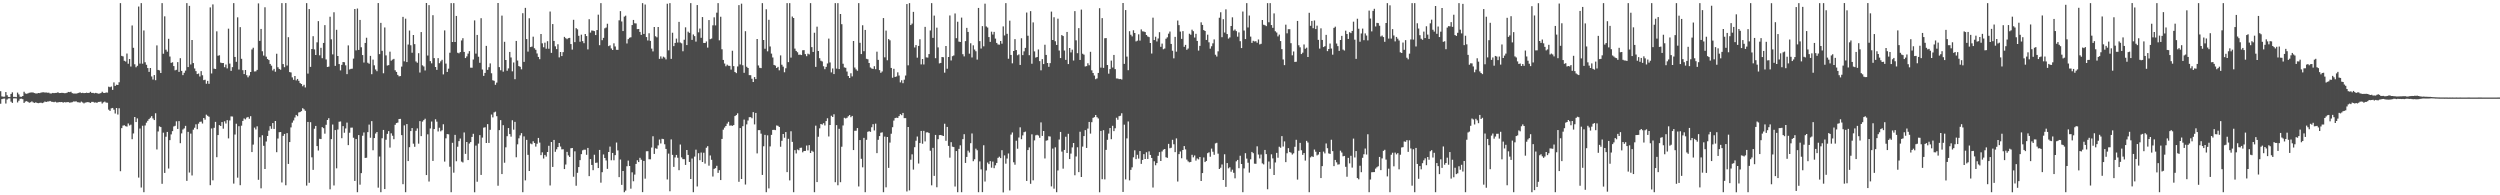 <?xml version="1.0" encoding="UTF-8"?>
<svg xmlns="http://www.w3.org/2000/svg" width="1920" height="150">
  <path d="M0 70.042h1v9.620H0zM1 74.033h1v2.106H1zM2 74.280h1v1.482H2zM3 74.255h1v1.438H3zM4 70.684h1v8.826H4zM5 73.163h1v3.272H5zM6 74.420h1v1.211H6zM7 74.528h1v1.000H7zM8 72.143h1v5.937H8zM9 70.905h1v8.171H9zM10 74.400h1v1.180H10zM11 74.405h1v1.114H11zM12 74.621h1v1.000H12zM13 71.111h1v7.603H13zM14 72.476h1v4.878H14zM15 74.316h1v1.577H15zM16 74.347h1v1.448H16zM17 73.717h1v2.460H17zM18 70.441h1v8.594H18zM19 71.759h1v6.206H19zM20 72.040h1v5.613H20zM21 71.655h1v6.584H21zM22 71.243h1v7.679H22zM23 71.063h1v7.460H23zM24 70.974h1v6.923H24zM25 71.067h1v7.600H25zM26 71.450h1v7.604H26zM27 71.792h1v6.787H27zM28 71.766h1v7.278H28zM29 71.410h1v7.837H29zM30 71.544h1v7.457H30zM31 71.107h1v7.755H31zM32 70.903h1v8.290H32zM33 70.880h1v7.886H33zM34 71.047h1v6.948H34zM35 71.029h1v7.315H35zM36 71.201h1v6.777H36zM37 71.175h1v6.760H37zM38 71.783h1v5.755H38zM39 71.793h1v6.333H39zM40 71.361h1v6.852H40zM41 71.516h1v6.970H41zM42 71.365h1v6.750H42zM43 71.301h1v7.400H43zM44 70.883h1v7.750H44zM45 71.486h1v6.910H45zM46 71.412h1v7.016H46zM47 71.289h1v7.067H47zM48 71.365h1v7.500H48zM49 71.574h1v6.847H49zM50 71.546h1v7.074H50zM51 71.227h1v7.231H51zM52 70.619h1v7.839H52zM53 70.760h1v8.097H53zM54 70.440h1v8.267H54zM55 71.501h1v6.971H55zM56 71.818h1v6.085H56zM57 71.813h1v6.181H57zM58 71.869h1v5.938H58zM59 71.614h1v6.881H59zM60 71.298h1v7.297H60zM61 70.920h1v7.945H61zM62 71.497h1v6.543H62zM63 71.281h1v7.406H63zM64 71.505h1v7.897H64zM65 71.426h1v7.389H65zM66 71.164h1v7.411H66zM67 71.406h1v7.005H67zM68 71.291h1v7.349H68zM69 70.506h1v8.559H69zM70 71.364h1v6.862H70zM71 71.323h1v6.907H71zM72 71.690h1v7.108H72zM73 71.313h1v7.342H73zM74 71.569h1v7.449H74zM75 71.927h1v6.343H75zM76 71.836h1v6.392H76zM77 71.496h1v6.515H77zM78 70.441h1v9.075H78zM79 71.329h1v7.259H79zM80 71.402h1v6.625H80zM81 71.019h1v7.770H81zM82 71.095h1v7.826H82zM83 66.572h1v17.629H83zM84 66.952h1v18.238H84zM85 66.434h1v16.764H85zM86 69.015h1v13.903H86zM87 63.271h1v20.966H87zM88 66.001h1v21.192H88zM89 65.064h1v17.905H89zM90 65.270h1v22.686H90zM91 63.205h1v19.955H91zM92 2.387h1v129.119H92zM93 42.916h1v55.469H93zM94 43.308h1v53.143H94zM95 46.710h1v49.477H95zM96 47.238h1v49.676H96zM97 41.128h1v56.081H97zM98 48.924h1v45.872H98zM99 45.321h1v51.052H99zM100 51.082h1v44.654H100zM101 19.562h1v87.352H101zM102 36.727h1v65.772H102zM103 49.368h1v40.503H103zM104 51.654h1v42.099H104zM105 50.558h1v40.386H105zM106 5.005h1v131.403H106zM107 48.832h1v49.876H107zM108 2.387h1v141.643H108zM109 48.908h1v47.648H109zM110 23.396h1v124.204H110zM111 47.813h1v48.555H111zM112 49.750h1v44.476H112zM113 52.286h1v40.476H113zM114 55.213h1v36.237H114zM115 52.211h1v38.226H115zM116 58.716h1v30.466H116zM117 61.096h1v29.864H117zM118 57.673h1v34.546H118zM119 61.582h1v25.427H119zM120 34.874h1v79.914H120zM121 53.724h1v47.235H121zM122 54.070h1v42.962H122zM123 56.066h1v41.544H123zM124 2.400h1v138.743H124zM125 41.274h1v60.599H125zM126 12.567h1v120.237H126zM127 38.159h1v66.861H127zM128 39.684h1v61.659H128zM129 29.791h1v99.653H129zM130 43.442h1v64.164H130zM131 48.283h1v54.936H131zM132 47.812h1v52.903H132zM133 50.763h1v46.342H133zM134 54.027h1v42.581H134zM135 53.608h1v39.566H135zM136 47.742h1v51.302H136zM137 55.188h1v37.855H137zM138 44.707h1v65.295H138zM139 54.412h1v48.014H139zM140 57.718h1v41.760H140zM141 55.903h1v42.688H141zM142 54.206h1v42.446H142zM143 2.401h1v136.486H143zM144 51.508h1v49.783H144zM145 4.502h1v128.019H145zM146 49.493h1v53.092H146zM147 30.734h1v104.048H147zM148 48.454h1v51.110H148zM149 52.562h1v45.557H149zM150 54.619h1v40.892H150zM151 56.865h1v42.348H151zM152 56.469h1v38.525H152zM153 58.710h1v34.860H153zM154 54.631h1v38.771H154zM155 57.796h1v37.096H155zM156 61.543h1v29.097H156zM157 61.217h1v30.663H157zM158 64.308h1v23.764H158zM159 62.081h1v26.839H159zM160 64.341h1v25.289H160zM161 5.694h1v136.556H161zM162 56.438h1v42.231H162zM163 3.399h1v135.092H163zM164 52.713h1v45.415H164zM165 52.999h1v40.582H165zM166 24.042h1v96.706H166zM167 42.798h1v60.917H167zM168 42.441h1v53.661H168zM169 48.098h1v48.688H169zM170 48.455h1v45.316H170zM171 48.394h1v50.436H171zM172 51.596h1v41.577H172zM173 49.563h1v45.290H173zM174 52.528h1v39.748H174zM175 22.022h1v84.277H175zM176 48.840h1v43.691H176zM177 54.436h1v34.965H177zM178 51.570h1v37.939H178zM179 2.391h1v138.627H179zM180 43.710h1v59.613H180zM181 47.470h1v47.556H181zM182 13.334h1v123.110H182zM183 53.399h1v43.498H183zM184 20.850h1v121.380H184zM185 45.168h1v51.333H185zM186 53.936h1v38.965H186zM187 56.887h1v34.083H187zM188 53.766h1v37.915H188zM189 57.765h1v32.575H189zM190 59.375h1v30.420H190zM191 58.010h1v33.187H191zM192 55.294h1v33.935H192zM193 37.989h1v78.785H193zM194 36.654h1v74.391H194zM195 54.875h1v43.124H195zM196 54.801h1v44.630H196zM197 53.683h1v43.323H197zM198 2.590h1v135.505H198zM199 31.387h1v74.032H199zM200 22.206h1v122.416H200zM201 39.390h1v64.476H201zM202 42.710h1v69.266H202zM203 5.558h1v124.238H203zM204 43.541h1v65.169H204zM205 45.292h1v59.159H205zM206 46.116h1v54.258H206zM207 49.091h1v47.814H207zM208 50.449h1v48.491H208zM209 54.137h1v40.372H209zM210 52.865h1v46.148H210zM211 55.084h1v37.845H211zM212 41.267h1v75.638H212zM213 51.643h1v54.769H213zM214 52.960h1v48.556H214zM215 53.562h1v47.818H215zM216 2.387h1v137.759H216zM217 49.198h1v55.137H217zM218 51.599h1v51.271H218zM219 2.376h1v139.909H219zM220 50.329h1v51.913H220zM221 28.566h1v97.345H221zM222 55.342h1v53.787H222zM223 55.631h1v42.232H223zM224 59.467h1v34.720H224zM225 61.280h1v31.220H225zM226 58.350h1v31.901H226zM227 61.721h1v26.572H227zM228 60.604h1v28.642H228zM229 62.075h1v24.287H229zM230 63.777h1v22.269H230zM231 64.529h1v20.831H231zM232 66.272h1v16.807H232zM233 65.120h1v18.827H233zM234 67.177h1v17.925H234zM235 2.400h1v140.118H235zM236 56.542h1v37.085H236zM237 6.978h1v133.399H237zM238 51.351h1v42.501H238zM239 37.611h1v83.207H239zM240 27.784h1v102.695H240zM241 37.946h1v60.925H241zM242 42.242h1v54.487H242zM243 32.522h1v79.679H243zM244 16.238h1v99.384H244zM245 42.520h1v64.055H245zM246 36.735h1v70.059H246zM247 44.694h1v52.940H247zM248 32.955h1v65.527H248zM249 19.310h1v83.324H249zM250 45.661h1v50.178H250zM251 51.471h1v40.688H251zM252 51.144h1v39.613H252zM253 12.852h1v132.554H253zM254 30.214h1v76.665H254zM255 41.759h1v53.857H255zM256 9.399h1v133.058H256zM257 50.574h1v49.342H257zM258 22.877h1v106.398H258zM259 43.016h1v56.490H259zM260 49.186h1v44.293H260zM261 54.041h1v39.253H261zM262 49.793h1v56.337H262zM263 47.623h1v49.256H263zM264 47.824h1v54.124H264zM265 50.169h1v48.479H265zM266 56.909h1v37.261H266zM267 34.873h1v76.577H267zM268 53.347h1v48.587H268zM269 52.896h1v45.163H269zM270 52.733h1v45.251H270zM271 44.989h1v60.796H271zM272 6.909h1v132.060H272zM273 38.683h1v68.115H273zM274 6.562h1v141.056H274zM275 38.326h1v65.407H275zM276 15.310h1v126.502H276zM277 36.312h1v96.644H277zM278 42.269h1v61.964H278zM279 48.043h1v53.710H279zM280 32.959h1v88.320H280zM281 28.980h1v92.142H281zM282 48.170h1v53.302H282zM283 48.932h1v46.737H283zM284 42.914h1v62.872H284zM285 56.974h1v36.035H285zM286 45.790h1v69.633H286zM287 50.178h1v55.865H287zM288 53.361h1v49.195H288zM289 54.663h1v46.714H289zM290 2.358h1v141.781H290zM291 41.567h1v78.632H291zM292 17.559h1v130.064H292zM293 39.025h1v67.181H293zM294 56.258h1v43.544H294zM295 21.084h1v124.094H295zM296 42.522h1v64.776H296zM297 50.323h1v52.497H297zM298 50.029h1v50.681H298zM299 39.661h1v73.679H299zM300 46.612h1v55.780H300zM301 45.753h1v58.511H301zM302 45.205h1v61.726H302zM303 53.950h1v41.915H303zM304 55.264h1v39.232H304zM305 57.520h1v36.620H305zM306 58.606h1v32.763H306zM307 58.407h1v32.869H307zM308 51.155h1v52.619H308zM309 12.942h1v128.509H309zM310 47.103h1v49.182H310zM311 14.314h1v133.296H311zM312 47.666h1v47.605H312zM313 34.188h1v89.491H313zM314 23.457h1v89.600H314zM315 34.782h1v65.859H315zM316 40.525h1v57.809H316zM317 26.883h1v83.443H317zM318 33.907h1v78.845H318zM319 47.193h1v53.269H319zM320 48.173h1v50.440H320zM321 40.840h1v69.479H321zM322 55.691h1v37.362H322zM323 24.609h1v79.935H323zM324 50.191h1v43.218H324zM325 51.045h1v41.206H325zM326 54.114h1v37.072H326zM327 2.290h1v132.169H327zM328 42.652h1v60.507H328zM329 3.955h1v135.475H329zM330 46.939h1v51.746H330zM331 48.634h1v44.719H331zM332 11.655h1v111.921H332zM333 44.666h1v54.442H333zM334 51.474h1v40.108H334zM335 53.642h1v39.805H335zM336 44.651h1v56.326H336zM337 48.554h1v49.567H337zM338 47.079h1v53.775H338zM339 45.945h1v54.100H339zM340 57.150h1v38.310H340zM341 23.357h1v100.772H341zM342 48.867h1v57.389H342zM343 55.256h1v47.690H343zM344 52.715h1v50.435H344zM345 40.489h1v87.569H345zM346 2.418h1v145.176H346zM347 32.233h1v77.457H347zM348 2.386h1v130.220H348zM349 32.267h1v71.317H349zM350 12.260h1v111.591H350zM351 40.502h1v72.214H351zM352 40.935h1v67.431H352zM353 39.999h1v66.387H353zM354 31.082h1v93.028H354zM355 29.344h1v95.424H355zM356 39.900h1v61.816H356zM357 44.615h1v73.534H357zM358 43.308h1v65.770H358zM359 41.145h1v81.807H359zM360 39.270h1v70.945H360zM361 51.961h1v57.142H361zM362 52.016h1v53.162H362zM363 45.712h1v57.066H363zM364 15.681h1v131.960H364zM365 41.182h1v70.637H365zM366 26.810h1v112.761H366zM367 43.573h1v66.730H367zM368 48.231h1v55.540H368zM369 13.967h1v120.385H369zM370 53.428h1v52.233H370zM371 58.285h1v39.779H371zM372 56.007h1v41.745H372zM373 35.250h1v74.588H373zM374 53.679h1v41.677H374zM375 51.586h1v58.194H375zM376 48.696h1v50.970H376zM377 56.269h1v31.692H377zM378 61.667h1v28.474H378zM379 62.079h1v24.249H379zM380 65.142h1v20.643H380zM381 63.451h1v25.808H381zM382 2.312h1v140.331H382zM383 51.550h1v48.394H383zM384 53.952h1v38.296H384zM385 11.980h1v121.716H385zM386 55.020h1v41.116H386zM387 32.114h1v92.879H387zM388 46.101h1v67.042H388zM389 54.342h1v50.253H389zM390 52.507h1v45.850H390zM391 39.877h1v63.074H391zM392 44.154h1v60.814H392zM393 54.799h1v37.551H393zM394 47.969h1v51.624H394zM395 60.816h1v32.788H395zM396 31.435h1v89.353H396zM397 46.467h1v64.392H397zM398 50.714h1v55.512H398zM399 51.313h1v52.685H399zM400 53.231h1v49.000H400zM401 10.162h1v137.446H401zM402 47.532h1v57.230H402zM403 6.057h1v132.506H403zM404 29.998h1v77.406H404zM405 39.611h1v79.325H405zM406 14.007h1v117.338H406zM407 36.141h1v74.098H407zM408 35.774h1v75.007H408zM409 28.177h1v80.315H409zM410 37.073h1v72.760H410zM411 38.259h1v74.347H411zM412 41.068h1v69.310H412zM413 43.704h1v62.205H413zM414 45.482h1v64.043H414zM415 26.125h1v93.020H415zM416 33.288h1v83.684H416zM417 36.291h1v85.461H417zM418 32.755h1v86.241H418zM419 37.434h1v82.848H419zM420 31.659h1v85.065H420zM421 37.441h1v74.511H421zM422 8.843h1v133.578H422zM423 40.601h1v68.462H423zM424 18.480h1v109.717H424zM425 31.460h1v76.025H425zM426 35.572h1v80.993H426zM427 37.722h1v76.985H427zM428 34.005h1v78.925H428zM429 44.077h1v65.746H429zM430 39.914h1v72.637H430zM431 43.047h1v71.683H431zM432 40.061h1v74.575H432zM433 28.312h1v101.547H433zM434 29.348h1v96.990H434zM435 30.118h1v86.493H435zM436 29.304h1v90.056H436zM437 29.085h1v91.423H437zM438 33.850h1v80.033H438zM439 38.072h1v75.599H439zM440 15.226h1v120.492H440zM441 32.334h1v83.895H441zM442 21.588h1v121.037H442zM443 22.506h1v110.221H443zM444 27.518h1v100.806H444zM445 32.054h1v90.925H445zM446 26.633h1v91.722H446zM447 31.570h1v83.907H447zM448 33.163h1v81.759H448zM449 26.089h1v88.882H449zM450 27.693h1v91.184H450zM451 37.951h1v75.652H451zM452 14.722h1v120.556H452zM453 25.028h1v97.160H453zM454 23.410h1v103.236H454zM455 23.545h1v107.149H455zM456 23.905h1v94.911H456zM457 26.920h1v98.155H457zM458 23.107h1v101.782H458zM459 11.290h1v117.800H459zM460 34.734h1v80.412H460zM461 2.386h1v137.889H461zM462 30.873h1v101.385H462zM463 29.058h1v89.582H463zM464 21.766h1v99.575H464zM465 21.152h1v102.080H465zM466 18.250h1v111.447H466zM467 35.423h1v81.298H467zM468 34.825h1v77.778H468zM469 37.208h1v85.857H469zM470 38.380h1v79.088H470zM471 33.300h1v89.764H471zM472 35.705h1v83.456H472zM473 38.237h1v71.213H473zM474 38.309h1v77.190H474zM475 15.615h1v120.423H475zM476 8.573h1v113.940H476zM477 16.496h1v125.489H477zM478 23.848h1v107.497H478zM479 12.775h1v134.860H479zM480 12.030h1v134.354H480zM481 33.371h1v94.304H481zM482 30.046h1v93.297H482zM483 28.969h1v98.522H483zM484 28.631h1v116.268H484zM485 19.261h1v113.091H485zM486 15.307h1v123.921H486zM487 17.872h1v116.212H487zM488 18.030h1v107.866H488zM489 22.379h1v100.705H489zM490 22.262h1v102.211H490zM491 24.517h1v96.651H491zM492 26.760h1v95.927H492zM493 2.386h1v145.169H493zM494 26.066h1v97.547H494zM495 3.476h1v133.765H495zM496 28.469h1v87.714H496zM497 31.097h1v85.042H497zM498 25.531h1v96.767H498zM499 31.369h1v91.018H499zM500 37.323h1v76.007H500zM501 39.469h1v65.204H501zM502 20.723h1v97.501H502zM503 27.840h1v86.003H503zM504 28.654h1v85.640H504zM505 20.750h1v90.936H505zM506 45.235h1v61.932H506zM507 43.308h1v66.852H507zM508 45.003h1v61.620H508zM509 43.511h1v63.362H509zM510 44.211h1v66.604H510zM511 45.600h1v68.767H511zM512 2.878h1v134.950H512zM513 38.650h1v79.326H513zM514 2.386h1v144.495H514zM515 45.187h1v61.880H515zM516 25.124h1v93.797H516zM517 35.450h1v92.713H517zM518 32.956h1v87.953H518zM519 29.630h1v89.363H519zM520 32.686h1v88.451H520zM521 16.791h1v113.898H521zM522 32.643h1v78.367H522zM523 33.259h1v87.601H523zM524 39.361h1v82.871H524zM525 30.524h1v91.729H525zM526 20.989h1v105.655H526zM527 34.607h1v80.571H527zM528 24.301h1v94.676H528zM529 25.264h1v99.116H529zM530 2.406h1v135.045H530zM531 30.618h1v91.147H531zM532 26.445h1v121.162H532zM533 27.731h1v92.560H533zM534 31.925h1v83.038H534zM535 3.916h1v139.302H535zM536 24.831h1v92.816H536zM537 21.916h1v101.136H537zM538 29.015h1v88.135H538zM539 13.113h1v111.321H539zM540 32.957h1v84.346H540zM541 33.037h1v92.608H541zM542 31.835h1v81.614H542zM543 36.576h1v75.708H543zM544 15.414h1v111.830H544zM545 30.084h1v89.291H545zM546 29.577h1v93.169H546zM547 19.448h1v116.104H547zM548 13.295h1v116.408H548zM549 19.522h1v109.613H549zM550 9.731h1v117.599H550zM551 2.391h1v130.395H551zM552 30.965h1v99.750H552zM553 12.843h1v125.458H553zM554 37.832h1v68.886H554zM555 46.012h1v53.559H555zM556 48.785h1v49.193H556zM557 50.890h1v45.890H557zM558 49.673h1v45.254H558zM559 50.471h1v43.087H559zM560 50.603h1v45.934H560zM561 53.450h1v42.836H561zM562 38.971h1v57.711H562zM563 50.815h1v45.249H563zM564 55.283h1v33.863H564zM565 56.141h1v32.211H565zM566 51.061h1v36.000H566zM567 3.944h1v135.679H567zM568 49.532h1v48.845H568zM569 2.834h1v134.614H569zM570 50.118h1v46.778H570zM571 55.909h1v35.920H571zM572 23.953h1v117.783H572zM573 51.266h1v44.290H573zM574 52.225h1v40.351H574zM575 57.685h1v32.317H575zM576 57.737h1v32.215H576zM577 60.466h1v30.356H577zM578 62.956h1v23.157H578zM579 59.207h1v36.340H579zM580 60.742h1v26.010H580zM581 29.935h1v87.877H581zM582 50.270h1v49.653H582zM583 52.050h1v47.905H583zM584 52.320h1v50.316H584zM585 2.396h1v131.974H585zM586 30.712h1v81.616H586zM587 37.425h1v66.140H587zM588 7.108h1v140.510H588zM589 39.415h1v64.503H589zM590 15.222h1v129.462H590zM591 35.665h1v76.776H591zM592 41.161h1v62.403H592zM593 44.143h1v55.626H593zM594 49.846h1v49.841H594zM595 50.404h1v49.540H595zM596 52.213h1v44.130H596zM597 51.345h1v45.253H597zM598 54.030h1v43.514H598zM599 42.570h1v70.136H599zM600 49.699h1v58.413H600zM601 51.218h1v51.672H601zM602 55.487h1v50.306H602zM603 52.435h1v48.977H603zM604 2.386h1v129.809H604zM605 47.698h1v58.895H605zM606 2.392h1v136.165H606zM607 44.220h1v56.590H607zM608 12.717h1v96.236H608zM609 13.804h1v133.792H609zM610 37.322h1v77.958H610zM611 39.112h1v78.756H611zM612 40.129h1v74.683H612zM613 42.109h1v73.310H613zM614 41.911h1v71.640H614zM615 42.268h1v71.124H615zM616 38.590h1v78.395H616zM617 38.499h1v77.463H617zM618 41.585h1v74.310H618zM619 43.163h1v68.591H619zM620 41.233h1v74.262H620zM621 41.771h1v69.685H621zM622 2.394h1v115.092H622zM623 36.184h1v79.559H623zM624 39.888h1v76.620H624zM625 25.156h1v122.452H625zM626 51.359h1v45.128H626zM627 20.501h1v119.325H627zM628 39.163h1v65.852H628zM629 44.695h1v53.862H629zM630 46.653h1v48.598H630zM631 47.220h1v48.487H631zM632 50.870h1v43.751H632zM633 53.148h1v43.211H633zM634 51.357h1v41.614H634zM635 48.720h1v42.119H635zM636 29.657h1v75.155H636zM637 47.968h1v48.022H637zM638 55.578h1v33.327H638zM639 52.576h1v37.298H639zM640 56.898h1v30.835H640zM641 2.399h1v137.514H641zM642 52.702h1v43.418H642zM643 2.397h1v139.896H643zM644 53.025h1v45.887H644zM645 10.739h1v129.205H645zM646 18.592h1v94.107H646zM647 48.967h1v47.405H647zM648 51.766h1v38.728H648zM649 52.066h1v38.937H649zM650 54.947h1v35.533H650zM651 58.379h1v30.933H651zM652 59.928h1v28.432H652zM653 56.261h1v33.723H653zM654 58.673h1v30.385H654zM655 31.472h1v83.778H655zM656 51.879h1v48.560H656zM657 53.304h1v47.120H657zM658 54.308h1v44.035H658zM659 2.420h1v140.777H659zM660 32.885h1v74.681H660zM661 41.528h1v80.406H661zM662 19.397h1v109.110H662zM663 39.327h1v66.553H663zM664 22.977h1v124.624H664zM665 45.146h1v62.218H665zM666 45.526h1v55.688H666zM667 48.400h1v52.385H667zM668 51.812h1v49.449H668zM669 52.566h1v45.181H669zM670 52.951h1v42.451H670zM671 50.863h1v49.332H671zM672 53.127h1v41.850H672zM673 39.669h1v77.947H673zM674 45.999h1v61.368H674zM675 53.885h1v50.593H675zM676 55.925h1v46.018H676zM677 54.872h1v46.755H677zM678 13.865h1v133.739H678zM679 44.051h1v60.870H679zM680 23.495h1v120.353H680zM681 46.282h1v58.940H681zM682 30.004h1v98.901H682zM683 30.991h1v78.544H683zM684 52.189h1v50.525H684zM685 59.710h1v37.993H685zM686 52.858h1v39.773H686zM687 59.093h1v31.560H687zM688 58.716h1v31.674H688zM689 55.564h1v35.032H689zM690 58.015h1v31.131H690zM691 63.263h1v24.401H691zM692 61.653h1v26.806H692zM693 63.920h1v22.817H693zM694 61.191h1v29.515H694zM695 58.026h1v32.689H695zM696 3.110h1v143.938H696zM697 50.169h1v47.381H697zM698 2.399h1v143.829H698zM699 19.261h1v103.411H699zM700 18.127h1v100.403H700zM701 9.130h1v121.136H701zM702 36.435h1v76.634H702zM703 34.594h1v73.483H703zM704 44.300h1v60.549H704zM705 35.273h1v90.339H705zM706 30.156h1v79.743H706zM707 49.458h1v51.108H707zM708 45.334h1v65.035H708zM709 49.505h1v50.987H709zM710 20.609h1v87.973H710zM711 44.073h1v57.597H711zM712 44.254h1v57.338H712zM713 41.545h1v60.665H713zM714 23.397h1v92.354H714zM715 2.396h1v139.924H715zM716 29.064h1v84.522H716zM717 11.982h1v123.086H717zM718 44.714h1v58.935H718zM719 21.233h1v122.591H719zM720 36.422h1v70.500H720zM721 48.714h1v55.092H721zM722 48.325h1v55.369H722zM723 43.764h1v60.295H723zM724 43.958h1v60.470H724zM725 55.791h1v39.217H725zM726 35.348h1v72.776H726zM727 52.803h1v44.679H727zM728 43.768h1v68.270H728zM729 11.899h1v109.186H729zM730 46.441h1v62.787H730zM731 43.170h1v69.449H731zM732 42.606h1v70.358H732zM733 10.361h1v132.912H733zM734 29.354h1v86.683H734zM735 16.713h1v130.902H735zM736 31.954h1v82.384H736zM737 32.253h1v79.366H737zM738 13.518h1v134.094H738zM739 41.608h1v65.268H739zM740 43.333h1v59.753H740zM741 31.573h1v93.576H741zM742 21.405h1v99.104H742zM743 24.548h1v91.154H743zM744 41.208h1v75.915H744zM745 33.245h1v76.723H745zM746 44.137h1v58.381H746zM747 34.821h1v88.960H747zM748 38.055h1v84.278H748zM749 39.394h1v74.783H749zM750 45.792h1v69.608H750zM751 6.104h1v141.512H751zM752 31.595h1v92.342H752zM753 37.284h1v92.823H753zM754 20.067h1v127.488H754zM755 35.601h1v75.956H755zM756 2.826h1v136.603H756zM757 20.307h1v110.607H757zM758 21.132h1v103.679H758zM759 28.449h1v97.590H759zM760 32.168h1v91.564H760zM761 24.325h1v104.464H761zM762 26.541h1v97.551H762zM763 24.476h1v104.682H763zM764 29.657h1v97.296H764zM765 32.959h1v92.171H765zM766 34.144h1v87.090H766zM767 34.309h1v86.019H767zM768 31.471h1v89.999H768zM769 33.527h1v81.808H769zM770 20.292h1v127.451H770zM771 27.247h1v92.103H771zM772 2.392h1v123.316H772zM773 25.967h1v95.807H773zM774 45.116h1v72.732H774zM775 15.873h1v130.419H775zM776 42.184h1v61.166H776zM777 48.623h1v53.111H777zM778 39.147h1v85.480H778zM779 30.073h1v96.434H779zM780 38.432h1v69.639H780zM781 42.446h1v71.776H781zM782 41.800h1v63.804H782zM783 49.870h1v47.897H783zM784 29.390h1v77.522H784zM785 42.359h1v61.606H785zM786 39.429h1v62.090H786zM787 36.776h1v64.296H787zM788 9.645h1v129.317H788zM789 27.467h1v87.764H789zM790 42.400h1v70.781H790zM791 8.549h1v132.591H791zM792 48.958h1v54.226H792zM793 17.220h1v121.257H793zM794 39.477h1v68.332H794zM795 44.230h1v59.726H795zM796 43.768h1v59.777H796zM797 37.977h1v66.096H797zM798 46.953h1v58.867H798zM799 53.991h1v40.012H799zM800 45.413h1v58.958H800zM801 49.208h1v51.405H801zM802 34.338h1v87.375H802zM803 42.179h1v65.844H803zM804 48.407h1v59.299H804zM805 51.284h1v53.373H805zM806 48.471h1v56.362H806zM807 8.924h1v134.223H807zM808 30.720h1v83.412H808zM809 13.239h1v131.670H809zM810 31.701h1v81.465H810zM811 34.494h1v113.120H811zM812 14.346h1v116.593H812zM813 38.808h1v68.336H813zM814 44.612h1v56.716H814zM815 26.923h1v89.492H815zM816 27.676h1v101.876H816zM817 38.797h1v76.328H817zM818 45.980h1v59.041H818zM819 24.533h1v92.976H819zM820 49.187h1v53.593H820zM821 36.848h1v85.306H821zM822 40.225h1v77.716H822zM823 38.147h1v75.030H823zM824 46.481h1v63.333H824zM825 8.560h1v126.020H825zM826 30.955h1v89.193H826zM827 40.849h1v72.239H827zM828 21.628h1v110.577H828zM829 46.013h1v55.168H829zM830 7.374h1v128.541H830zM831 41.260h1v71.325H831zM832 42.008h1v62.514H832zM833 51.052h1v48.879H833zM834 50.798h1v62.790H834zM835 48.584h1v50.162H835zM836 50.116h1v43.541H836zM837 39.804h1v62.782H837zM838 54.020h1v39.828H838zM839 56.064h1v34.463H839zM840 58.016h1v31.950H840zM841 60.831h1v27.506H841zM842 60.210h1v29.802H842zM843 56.020h1v34.972H843zM844 6.289h1v141.383H844zM845 51.901h1v48.671H845zM846 13.902h1v123.722H846zM847 52.115h1v47.865H847zM848 29.388h1v108.376H848zM849 29.216h1v85.867H849zM850 49.944h1v57.414H850zM851 56.581h1v46.001H851zM852 53.023h1v45.307H852zM853 46.530h1v60.363H853zM854 51.868h1v44.731H854zM855 42.191h1v58.496H855zM856 53.113h1v45.417H856zM857 60.258h1v30.162H857zM858 60.335h1v31.597H858zM859 60.790h1v28.444H859zM860 60.627h1v28.272H860zM861 61.081h1v25.907H861zM862 2.314h1v145.073H862zM863 49.069h1v46.660H863zM864 7.709h1v130.048H864zM865 43.484h1v62.828H865zM866 53.888h1v39.410H866zM867 23.983h1v114.580H867zM868 26.671h1v103.763H868zM869 27.932h1v100.601H869zM870 23.247h1v97.596H870zM871 25.368h1v90.065H871zM872 31.812h1v90.396H872zM873 31.233h1v87.678H873zM874 26.363h1v95.462H874zM875 31.184h1v84.846H875zM876 22.578h1v103.272H876zM877 24.070h1v98.747H877zM878 24.208h1v94.151H878zM879 24.629h1v97.467H879zM880 26.879h1v90.046H880zM881 28.013h1v94.029H881zM882 28.500h1v87.760H882zM883 33.013h1v86.001H883zM884 41.116h1v80.174H884zM885 13.557h1v130.495H885zM886 30.788h1v93.079H886zM887 28.209h1v98.704H887zM888 31.841h1v93.417H888zM889 29.524h1v90.144H889zM890 24.724h1v92.121H890zM891 35.948h1v87.679H891zM892 33.489h1v82.820H892zM893 37.860h1v77.081H893zM894 37.293h1v77.120H894zM895 29.727h1v91.061H895zM896 28.654h1v92.565H896zM897 25.853h1v84.629H897zM898 24.236h1v89.631H898zM899 33.728h1v79.732H899zM900 38.952h1v68.391H900zM901 44.814h1v65.959H901zM902 28.302h1v88.522H902zM903 39.693h1v66.609H903zM904 15.744h1v123.676H904zM905 19.316h1v99.063H905zM906 24.289h1v92.017H906zM907 29.829h1v91.712H907zM908 23.930h1v91.251H908zM909 35.935h1v76.237H909zM910 34.467h1v80.257H910zM911 38.246h1v84.314H911zM912 37.299h1v86.679H912zM913 25.924h1v98.764H913zM914 26.684h1v97.678H914zM915 22.764h1v96.148H915zM916 23.947h1v96.910H916zM917 28.852h1v90.568H917zM918 25.965h1v97.362H918zM919 31.421h1v90.300H919zM920 38.875h1v83.564H920zM921 35.244h1v85.314H921zM922 17.139h1v121.872H922zM923 19.169h1v113.751H923zM924 23.092h1v97.855H924zM925 23.829h1v100.663H925zM926 30.684h1v92.920H926zM927 26.624h1v91.010H927zM928 32.523h1v84.466H928zM929 37.376h1v82.975H929zM930 35.535h1v78.589H930zM931 33.274h1v83.268H931zM932 30.273h1v88.610H932zM933 42.014h1v68.093H933zM934 43.408h1v66.260H934zM935 39.428h1v78.573H935zM936 13.610h1v116.179H936zM937 9.414h1v119.398H937zM938 28.546h1v97.739H938zM939 14.733h1v123.505H939zM940 24.971h1v93.523H940zM941 7.183h1v136.328H941zM942 26.140h1v99.072H942zM943 29.631h1v99.653H943zM944 28.724h1v99.724H944zM945 19.969h1v111.908H945zM946 13.301h1v117.023H946zM947 23.485h1v109.245H947zM948 22.604h1v114.362H948zM949 23.895h1v100.003H949zM950 28.167h1v94.658H950zM951 24.870h1v104.286H951zM952 31.626h1v87.965H952zM953 36.904h1v89.042H953zM954 8.845h1v138.769H954zM955 23.456h1v105.869H955zM956 30.011h1v87.631H956zM957 2.394h1v119.387H957zM958 21.095h1v103.870H958zM959 11.948h1v120.628H959zM960 28.116h1v94.239H960zM961 32.930h1v83.771H961zM962 31.326h1v86.320H962zM963 31.844h1v93.856H963zM964 31.643h1v94.131H964zM965 32.795h1v79.590H965zM966 30.289h1v88.396H966zM967 34.082h1v87.562H967zM968 33.620h1v85.055H968zM969 15.383h1v110.120H969zM970 19.020h1v107.238H970zM971 19.368h1v95.785H971zM972 20.061h1v98.304H972zM973 2.392h1v142.972H973zM974 17.093h1v106.957H974zM975 2.399h1v127.255H975zM976 19.231h1v99.289H976zM977 21.373h1v100.295H977zM978 10.295h1v124.118H978zM979 23.999h1v100.754H979zM980 24.971h1v92.406H980zM981 27.949h1v93.178H981zM982 26.580h1v86.107H982zM983 31.554h1v81.882H983zM984 37.746h1v66.779H984zM985 45.676h1v66.846H985zM986 49.997h1v58.583H986zM987 18.937h1v105.568H987zM988 25.593h1v92.117H988zM989 22.430h1v91.361H989zM990 22.403h1v94.391H990zM991 33.180h1v84.083H991zM992 42.476h1v76.222H992zM993 39.506h1v78.228H993zM994 47.542h1v65.176H994zM995 47.401h1v59.968H995zM996 16.100h1v121.836H996zM997 34.781h1v80.959H997zM998 36.355h1v73.370H998zM999 41.530h1v73.868H999zM1000 40.448h1v78.504H1000zM1001 34.124h1v83.437H1001zM1002 37.413h1v85.942H1002zM1003 36.586h1v71.580H1003zM1004 43.778h1v65.663H1004zM1005 9.850h1v137.763H1005zM1006 19.790h1v101.099H1006zM1007 16.063h1v103.959H1007zM1008 21.676h1v98.854H1008zM1009 15.708h1v99.133H1009zM1010 22.312h1v94.217H1010zM1011 19.727h1v99.617H1011zM1012 30.604h1v88.077H1012zM1013 37.337h1v79.416H1013zM1014 21.736h1v115.004H1014zM1015 30.648h1v96.953H1015zM1016 36.154h1v80.267H1016zM1017 35.486h1v82.336H1017zM1018 26.769h1v83.409H1018zM1019 39.275h1v74.520H1019zM1020 37.651h1v80.162H1020zM1021 33.411h1v84.828H1021zM1022 37.275h1v70.060H1022zM1023 41.975h1v74.080H1023zM1024 21.425h1v106.186H1024zM1025 20.475h1v102.351H1025zM1026 33.449h1v91.243H1026zM1027 35.410h1v90.990H1027zM1028 39.047h1v87.161H1028zM1029 30.724h1v85.007H1029zM1030 27.543h1v89.604H1030zM1031 38.095h1v81.989H1031zM1032 38.810h1v80.931H1032zM1033 23.535h1v104.552H1033zM1034 26.132h1v109.603H1034zM1035 29.884h1v91.383H1035zM1036 24.732h1v100.766H1036zM1037 25.469h1v94.180H1037zM1038 23.759h1v104.967H1038zM1039 16.649h1v89.780H1039zM1040 30.460h1v90.494H1040zM1041 45.227h1v70.790H1041zM1042 14.385h1v122.387H1042zM1043 22.059h1v115.653H1043zM1044 32.055h1v95.237H1044zM1045 25.709h1v106.536H1045zM1046 21.941h1v99.258H1046zM1047 30.857h1v87.616H1047zM1048 25.632h1v88.456H1048zM1049 27.276h1v91.432H1049zM1050 31.022h1v72.085H1050zM1051 8.131h1v139.480H1051zM1052 14.247h1v123.633H1052zM1053 24.139h1v108.164H1053zM1054 8.338h1v123.840H1054zM1055 6.760h1v125.407H1055zM1056 20.301h1v109.203H1056zM1057 17.544h1v110.939H1057zM1058 17.785h1v109.908H1058zM1059 19.789h1v100.732H1059zM1060 27.986h1v102.676H1060zM1061 27.312h1v94.340H1061zM1062 28.458h1v87.388H1062zM1063 32.105h1v82.963H1063zM1064 17.682h1v104.896H1064zM1065 2.418h1v133.070H1065zM1066 29.627h1v99.927H1066zM1067 4.091h1v143.524H1067zM1068 29.648h1v89.195H1068zM1069 22.365h1v94.925H1069zM1070 27.244h1v100.515H1070zM1071 31.780h1v85.443H1071zM1072 28.369h1v90.202H1072zM1073 29.676h1v87.930H1073zM1074 31.140h1v98.903H1074zM1075 40.211h1v78.619H1075zM1076 40.681h1v72.559H1076zM1077 32.659h1v80.365H1077zM1078 38.224h1v70.419H1078zM1079 30.819h1v78.064H1079zM1080 44.325h1v63.285H1080zM1081 45.557h1v71.073H1081zM1082 41.226h1v66.545H1082zM1083 30.313h1v83.725H1083zM1084 2.415h1v140.182H1084zM1085 30.410h1v84.235H1085zM1086 2.397h1v145.226H1086zM1087 35.680h1v77.914H1087zM1088 17.873h1v108.025H1088zM1089 21.900h1v115.401H1089zM1090 27.041h1v100.521H1090zM1091 29.765h1v100.304H1091zM1092 30.582h1v94.778H1092zM1093 24.292h1v98.862H1093zM1094 29.248h1v92.335H1094zM1095 20.161h1v106.727H1095zM1096 26.570h1v93.989H1096zM1097 29.884h1v92.802H1097zM1098 17.917h1v98.249H1098zM1099 15.083h1v100.283H1099zM1100 22.818h1v98.151H1100zM1101 24.246h1v93.129H1101zM1102 4.633h1v142.988H1102zM1103 25.949h1v99.264H1103zM1104 20.402h1v107.196H1104zM1105 28.475h1v105.247H1105zM1106 24.300h1v98.060H1106zM1107 6.154h1v122.778H1107zM1108 32.095h1v80.410H1108zM1109 31.694h1v94.825H1109zM1110 37.775h1v87.420H1110zM1111 21.188h1v99.915H1111zM1112 20.046h1v106.476H1112zM1113 20.214h1v96.548H1113zM1114 17.009h1v120.181H1114zM1115 20.630h1v102.049H1115zM1116 11.307h1v124.830H1116zM1117 26.945h1v101.851H1117zM1118 27.606h1v106.142H1118zM1119 25.184h1v107.937H1119zM1120 2.398h1v125.292H1120zM1121 22.809h1v107.563H1121zM1122 25.632h1v100.947H1122zM1123 2.984h1v128.736H1123zM1124 34.640h1v88.983H1124zM1125 27.424h1v120.183H1125zM1126 34.071h1v73.264H1126zM1127 42.114h1v59.623H1127zM1128 49.732h1v51.344H1128zM1129 48.582h1v48.057H1129zM1130 48.688h1v42.363H1130zM1131 51.052h1v40.691H1131zM1132 55.498h1v40.084H1132zM1133 53.472h1v37.759H1133zM1134 44.734h1v47.758H1134zM1135 47.383h1v47.248H1135zM1136 54.826h1v33.451H1136zM1137 56.045h1v35.363H1137zM1138 56.953h1v33.536H1138zM1139 6.975h1v134.826H1139zM1140 49.353h1v53.190H1140zM1141 12.839h1v131.319H1141zM1142 44.097h1v62.586H1142zM1143 30.848h1v80.642H1143zM1144 17.516h1v112.432H1144zM1145 45.964h1v58.189H1145zM1146 44.144h1v58.415H1146zM1147 50.427h1v56.048H1147zM1148 42.940h1v61.941H1148zM1149 43.427h1v59.354H1149zM1150 46.174h1v56.534H1150zM1151 43.416h1v63.005H1151zM1152 49.596h1v51.628H1152zM1153 34.168h1v88.189H1153zM1154 44.560h1v64.192H1154zM1155 42.717h1v71.305H1155zM1156 41.147h1v70.067H1156zM1157 13.695h1v128.605H1157zM1158 28.309h1v87.934H1158zM1159 27.181h1v93.087H1159zM1160 12.428h1v110.396H1160zM1161 32.540h1v75.420H1161zM1162 24.654h1v122.970H1162zM1163 43.337h1v65.979H1163zM1164 44.137h1v60.358H1164zM1165 47.138h1v56.866H1165zM1166 49.098h1v51.029H1166zM1167 48.795h1v52.081H1167zM1168 50.678h1v46.288H1168zM1169 49.139h1v46.403H1169zM1170 50.558h1v46.230H1170zM1171 38.793h1v80.767H1171zM1172 43.360h1v65.499H1172zM1173 46.653h1v60.439H1173zM1174 48.967h1v57.105H1174zM1175 50.795h1v52.270H1175zM1176 4.768h1v142.833H1176zM1177 47.973h1v62.731H1177zM1178 11.870h1v134.149H1178zM1179 38.721h1v77.658H1179zM1180 38.640h1v104.931H1180zM1181 2.436h1v137.205H1181zM1182 31.478h1v87.752H1182zM1183 32.915h1v85.546H1183zM1184 30.339h1v89.738H1184zM1185 33.268h1v87.969H1185zM1186 36.012h1v84.207H1186zM1187 38.690h1v78.058H1187zM1188 37.921h1v81.215H1188zM1189 34.423h1v83.268H1189zM1190 41.813h1v72.171H1190zM1191 41.100h1v72.977H1191zM1192 41.848h1v72.415H1192zM1193 43.317h1v67.711H1193zM1194 19.907h1v127.692H1194zM1195 26.583h1v90.355H1195zM1196 44.684h1v55.218H1196zM1197 2.726h1v128.640H1197zM1198 35.185h1v71.012H1198zM1199 17.871h1v105.901H1199zM1200 46.152h1v54.967H1200zM1201 49.006h1v49.440H1201zM1202 48.518h1v45.684H1202zM1203 51.035h1v42.680H1203zM1204 50.707h1v41.450H1204zM1205 51.017h1v42.155H1205zM1206 49.950h1v46.256H1206zM1207 54.396h1v38.527H1207zM1208 42.837h1v56.710H1208zM1209 54.623h1v40.815H1209zM1210 56.416h1v34.092H1210zM1211 57.124h1v32.550H1211zM1212 57.644h1v32.342H1212zM1213 8.418h1v134.242H1213zM1214 44.835h1v52.467H1214zM1215 5.343h1v123.517H1215zM1216 50.593h1v48.749H1216zM1217 17.958h1v127.827H1217zM1218 35.680h1v78.136H1218zM1219 47.874h1v48.753H1219zM1220 50.361h1v47.528H1220zM1221 52.219h1v48.080H1221zM1222 48.713h1v48.583H1222zM1223 52.878h1v42.217H1223zM1224 53.484h1v41.031H1224zM1225 47.318h1v52.681H1225zM1226 52.602h1v42.192H1226zM1227 27.543h1v89.823H1227zM1228 45.424h1v65.857H1228zM1229 45.200h1v67.470H1229zM1230 42.488h1v64.663H1230zM1231 2.389h1v140.946H1231zM1232 34.248h1v79.412H1232zM1233 33.087h1v83.768H1233zM1234 16.301h1v130.903H1234zM1235 36.427h1v71.794H1235zM1236 19.855h1v105.915H1236zM1237 37.781h1v79.363H1237zM1238 42.605h1v68.079H1238zM1239 43.437h1v65.911H1239zM1240 44.297h1v61.750H1240zM1241 44.657h1v62.278H1241zM1242 45.906h1v56.927H1242zM1243 36.691h1v67.746H1243zM1244 40.125h1v61.362H1244zM1245 39.951h1v75.571H1245zM1246 45.941h1v63.131H1246zM1247 46.429h1v63.993H1247zM1248 46.463h1v62.770H1248zM1249 46.814h1v65.342H1249zM1250 2.389h1v129.398H1250zM1251 38.050h1v73.590H1251zM1252 9.762h1v122.890H1252zM1253 43.037h1v71.504H1253zM1254 21.007h1v112.683H1254zM1255 34.499h1v74.788H1255zM1256 41.867h1v61.876H1256zM1257 46.646h1v57.039H1257zM1258 43.883h1v59.686H1258zM1259 47.466h1v52.494H1259zM1260 44.501h1v54.556H1260zM1261 48.290h1v51.749H1261zM1262 43.246h1v66.238H1262zM1263 44.806h1v55.238H1263zM1264 49.532h1v49.790H1264zM1265 45.740h1v57.878H1265zM1266 48.077h1v52.537H1266zM1267 46.646h1v63.396H1267zM1268 2.388h1v143.146H1268zM1269 36.215h1v71.722H1269zM1270 19.016h1v128.599H1270zM1271 14.365h1v114.710H1271zM1272 29.630h1v90.834H1272zM1273 13.102h1v119.112H1273zM1274 36.027h1v73.900H1274zM1275 35.772h1v70.008H1275zM1276 40.632h1v64.729H1276zM1277 26.672h1v84.910H1277zM1278 33.206h1v85.266H1278zM1279 50.078h1v52.974H1279zM1280 47.100h1v69.292H1280zM1281 45.653h1v51.384H1281zM1282 28.765h1v83.109H1282zM1283 42.334h1v68.836H1283zM1284 49.921h1v50.753H1284zM1285 43.421h1v55.700H1285zM1286 26.992h1v88.348H1286zM1287 2.398h1v138.761H1287zM1288 35.085h1v65.923H1288zM1289 12.045h1v128.458H1289zM1290 49.200h1v51.604H1290zM1291 14.519h1v120.545H1291zM1292 45.423h1v58.549H1292zM1293 47.746h1v53.899H1293zM1294 50.365h1v54.359H1294zM1295 46.819h1v70.286H1295zM1296 35.925h1v82.184H1296zM1297 50.776h1v47.456H1297zM1298 45.503h1v62.171H1298zM1299 28.873h1v77.112H1299zM1300 17.291h1v103.681H1300zM1301 44.757h1v61.905H1301zM1302 46.995h1v60.572H1302zM1303 51.352h1v57.437H1303zM1304 47.773h1v55.255H1304zM1305 2.402h1v141.496H1305zM1306 30.685h1v90.223H1306zM1307 7.789h1v124.825H1307zM1308 31.855h1v77.446H1308zM1309 38.991h1v75.570H1309zM1310 28.214h1v104.573H1310zM1311 43.123h1v65.375H1311zM1312 43.842h1v59.391H1312zM1313 46.550h1v54.727H1313zM1314 4.384h1v119.295H1314zM1315 31.202h1v79.697H1315zM1316 45.569h1v58.312H1316zM1317 36.199h1v74.062H1317zM1318 49.719h1v51.814H1318zM1319 37.144h1v82.602H1319zM1320 41.241h1v73.302H1320zM1321 44.790h1v66.463H1321zM1322 39.826h1v73.926H1322zM1323 22.249h1v125.363H1323zM1324 28.224h1v110.674H1324zM1325 36.736h1v73.909H1325zM1326 25.301h1v104.767H1326zM1327 40.132h1v63.298H1327zM1328 27.802h1v112.837H1328zM1329 17.741h1v111.690H1329zM1330 25.106h1v100.622H1330zM1331 20.681h1v104.632H1331zM1332 32.376h1v90.795H1332zM1333 11.005h1v136.645H1333zM1334 34.461h1v93.004H1334zM1335 22.285h1v118.636H1335zM1336 23.641h1v106.512H1336zM1337 36.931h1v82.423H1337zM1338 30.790h1v88.821H1338zM1339 33.637h1v86.504H1339zM1340 37.604h1v81.692H1340zM1341 35.813h1v79.324H1341zM1342 22.381h1v125.235H1342zM1343 31.776h1v95.602H1343zM1344 2.397h1v119.864H1344zM1345 40.292h1v80.623H1345zM1346 48.652h1v65.847H1346zM1347 29.145h1v96.953H1347zM1348 46.215h1v51.261H1348zM1349 49.647h1v43.681H1349zM1350 54.937h1v39.132H1350zM1351 31.983h1v86.334H1351zM1352 29.282h1v78.387H1352zM1353 43.832h1v58.782H1353zM1354 39.106h1v61.928H1354zM1355 53.346h1v42.181H1355zM1356 32.120h1v69.923H1356zM1357 46.395h1v53.622H1357zM1358 46.255h1v51.418H1358zM1359 53.302h1v42.256H1359zM1360 2.432h1v139.102H1360zM1361 37.952h1v80.668H1361zM1362 48.206h1v51.473H1362zM1363 17.051h1v118.226H1363zM1364 49.166h1v52.889H1364zM1365 26.155h1v110.600H1365zM1366 45.665h1v52.749H1366zM1367 40.943h1v57.419H1367zM1368 51.595h1v46.542H1368zM1369 40.209h1v63.529H1369zM1370 39.630h1v64.996H1370zM1371 52.393h1v43.609H1371zM1372 43.567h1v78.404H1372zM1373 48.714h1v55.596H1373zM1374 30.356h1v87.907H1374zM1375 43.631h1v66.454H1375zM1376 46.912h1v59.756H1376zM1377 45.645h1v60.321H1377zM1378 43.819h1v60.033H1378zM1379 5.422h1v141.206H1379zM1380 34.118h1v81.171H1380zM1381 2.392h1v140.301H1381zM1382 31.797h1v77.782H1382zM1383 47.147h1v73.231H1383zM1384 5.267h1v125.479H1384zM1385 43.626h1v67.494H1385zM1386 44.065h1v59.786H1386zM1387 23.852h1v79.067H1387zM1388 38.011h1v85.802H1388zM1389 41.599h1v69.731H1389zM1390 44.500h1v61.053H1390zM1391 40.952h1v63.895H1391zM1392 55.854h1v37.924H1392zM1393 32.988h1v89.636H1393zM1394 40.805h1v73.574H1394zM1395 42.834h1v74.777H1395zM1396 41.113h1v68.506H1396zM1397 2.383h1v135.559H1397zM1398 35.316h1v77.083H1398zM1399 38.772h1v71.235H1399zM1400 2.387h1v138.658H1400zM1401 49.700h1v57.486H1401zM1402 7.887h1v126.372H1402zM1403 44.230h1v66.094H1403zM1404 45.819h1v56.366H1404zM1405 48.701h1v54.160H1405zM1406 42.583h1v67.749H1406zM1407 41.693h1v64.623H1407zM1408 49.910h1v48.014H1408zM1409 44.430h1v65.845H1409zM1410 51.884h1v47.543H1410zM1411 54.462h1v40.585H1411zM1412 57.768h1v36.888H1412zM1413 59.424h1v32.180H1413zM1414 57.420h1v36.686H1414zM1415 50.388h1v48.836H1415zM1416 2.378h1v138.697H1416zM1417 46.426h1v53.295H1417zM1418 7.919h1v132.853H1418zM1419 51.822h1v47.135H1419zM1420 32.491h1v97.957H1420zM1421 31.081h1v88.544H1421zM1422 47.543h1v60.504H1422zM1423 51.128h1v51.251H1423zM1424 51.551h1v47.080H1424zM1425 39.886h1v82.255H1425zM1426 52.138h1v44.529H1426zM1427 33.160h1v71.423H1427zM1428 37.866h1v70.078H1428zM1429 56.223h1v38.981H1429zM1430 57.103h1v36.767H1430zM1431 58.870h1v31.058H1431zM1432 59.232h1v30.065H1432zM1433 59.204h1v31.093H1433zM1434 2.370h1v142.063H1434zM1435 32.796h1v74.011H1435zM1436 10.219h1v129.105H1436zM1437 38.617h1v76.677H1437zM1438 48.216h1v46.468H1438zM1439 26.144h1v106.613H1439zM1440 45.971h1v68.565H1440zM1441 39.359h1v66.747H1441zM1442 41.482h1v61.569H1442zM1443 44.227h1v57.379H1443zM1444 46.280h1v52.819H1444zM1445 47.622h1v50.884H1445zM1446 47.428h1v52.516H1446zM1447 49.046h1v44.794H1447zM1448 36.876h1v73.524H1448zM1449 39.310h1v75.948H1449zM1450 43.476h1v63.970H1450zM1451 39.956h1v66.434H1451zM1452 49.216h1v58.159H1452zM1453 45.492h1v54.719H1453zM1454 44.501h1v57.334H1454zM1455 47.027h1v52.901H1455zM1456 51.020h1v52.569H1456zM1457 23.351h1v106.984H1457zM1458 34.651h1v88.638H1458zM1459 40.537h1v69.742H1459zM1460 41.891h1v64.795H1460zM1461 42.359h1v63.956H1461zM1462 45.366h1v56.191H1462zM1463 44.230h1v60.012H1463zM1464 41.827h1v56.891H1464zM1465 49.323h1v51.899H1465zM1466 51.707h1v51.840H1466zM1467 30.122h1v87.026H1467zM1468 38.813h1v76.368H1468zM1469 35.507h1v78.692H1469zM1470 43.056h1v72.381H1470zM1471 42.922h1v67.821H1471zM1472 48.599h1v61.764H1472zM1473 43.731h1v62.003H1473zM1474 35.113h1v70.720H1474zM1475 44.666h1v66.122H1475zM1476 25.310h1v103.608H1476zM1477 28.452h1v92.061H1477zM1478 32.885h1v77.648H1478zM1479 36.722h1v73.178H1479zM1480 37.948h1v73.690H1480zM1481 37.514h1v71.349H1481zM1482 38.985h1v71.900H1482zM1483 44.549h1v69.381H1483zM1484 40.283h1v67.712H1484zM1485 34.135h1v82.806H1485zM1486 31.099h1v85.953H1486zM1487 37.361h1v78.757H1487zM1488 32.732h1v86.790H1488zM1489 42.689h1v67.046H1489zM1490 41.626h1v60.501H1490zM1491 39.296h1v75.618H1491zM1492 43.948h1v65.727H1492zM1493 46.141h1v56.524H1493zM1494 22.951h1v115.649H1494zM1495 30.039h1v94.349H1495zM1496 34.694h1v86.593H1496zM1497 34.697h1v77.618H1497zM1498 37.102h1v73.000H1498zM1499 32.447h1v82.420H1499zM1500 40.621h1v73.140H1500zM1501 39.951h1v70.820H1501zM1502 42.674h1v62.994H1502zM1503 40.062h1v70.581H1503zM1504 45.121h1v60.782H1504zM1505 49.662h1v47.725H1505zM1506 46.258h1v49.146H1506zM1507 50.162h1v47.723H1507zM1508 24.108h1v102.613H1508zM1509 24.618h1v91.120H1509zM1510 32.903h1v92.605H1510zM1511 24.542h1v100.064H1511zM1512 35.771h1v76.015H1512zM1513 26.798h1v110.323H1513zM1514 33.283h1v82.762H1514zM1515 35.395h1v80.497H1515zM1516 30.526h1v89.574H1516zM1517 27.384h1v102.419H1517zM1518 31.957h1v91.894H1518zM1519 31.616h1v94.622H1519zM1520 28.402h1v98.688H1520zM1521 32.840h1v84.141H1521zM1522 26.019h1v96.563H1522zM1523 29.608h1v91.417H1523zM1524 38.641h1v76.780H1524zM1525 38.478h1v74.713H1525zM1526 2.415h1v139.061H1526zM1527 27.505h1v96.182H1527zM1528 32.247h1v88.364H1528zM1529 22.195h1v125.411H1529zM1530 31.620h1v82.527H1530zM1531 18.821h1v121.636H1531zM1532 35.059h1v79.849H1532zM1533 29.971h1v82.773H1533zM1534 33.383h1v74.140H1534zM1535 32.773h1v78.675H1535zM1536 44.068h1v64.487H1536zM1537 51.069h1v51.614H1537zM1538 19.347h1v96.832H1538zM1539 38.926h1v84.074H1539zM1540 35.500h1v80.201H1540zM1541 30.344h1v86.940H1541zM1542 19.260h1v96.835H1542zM1543 23.999h1v90.250H1543zM1544 23.304h1v91.563H1544zM1545 12.803h1v134.842H1545zM1546 20.193h1v110.653H1546zM1547 21.129h1v119.757H1547zM1548 28.631h1v97.424H1548zM1549 33.783h1v110.425H1549zM1550 17.473h1v121.618H1550zM1551 26.713h1v91.670H1551zM1552 31.882h1v69.792H1552zM1553 28.551h1v82.284H1553zM1554 44.801h1v70.353H1554zM1555 49.671h1v66.407H1555zM1556 43.459h1v64.935H1556zM1557 40.171h1v62.291H1557zM1558 45.560h1v58.826H1558zM1559 18.803h1v104.945H1559zM1560 37.786h1v70.820H1560zM1561 43.623h1v66.174H1561zM1562 36.678h1v70.374H1562zM1563 36.219h1v70.904H1563zM1564 42.168h1v70.430H1564zM1565 45.361h1v68.593H1565zM1566 43.856h1v69.983H1566zM1567 43.424h1v70.956H1567zM1568 11.902h1v120.299H1568zM1569 47.105h1v57.110H1569zM1570 43.426h1v57.811H1570zM1571 47.199h1v51.602H1571zM1572 52.111h1v49.192H1572zM1573 49.118h1v58.017H1573zM1574 49.731h1v58.355H1574zM1575 49.876h1v58.498H1575zM1576 47.882h1v56.933H1576zM1577 14.537h1v119.170H1577zM1578 23.850h1v95.208H1578zM1579 33.565h1v74.944H1579zM1580 32.315h1v75.817H1580zM1581 34.413h1v73.035H1581zM1582 35.456h1v72.123H1582zM1583 41.982h1v69.078H1583zM1584 44.848h1v66.570H1584zM1585 44.273h1v68.320H1585zM1586 3.678h1v143.919H1586zM1587 30.211h1v97.290H1587zM1588 48.805h1v50.554H1588zM1589 52.637h1v50.427H1589zM1590 52.642h1v50.391H1590zM1591 54.720h1v53.119H1591zM1592 52.955h1v50.974H1592zM1593 55.861h1v41.903H1593zM1594 54.296h1v42.563H1594zM1595 53.275h1v43.787H1595zM1596 5.991h1v124.874H1596zM1597 42.484h1v73.516H1597zM1598 43.560h1v72.784H1598zM1599 36.514h1v78.448H1599zM1600 36.983h1v71.856H1600zM1601 36.146h1v75.149H1601zM1602 48.399h1v66.368H1602zM1603 46.014h1v61.331H1603zM1604 45.982h1v59.855H1604zM1605 2.400h1v140.095H1605zM1606 27.391h1v78.963H1606zM1607 32.994h1v78.926H1607zM1608 31.586h1v70.737H1608zM1609 37.835h1v75.295H1609zM1610 46.526h1v64.157H1610zM1611 43.721h1v64.344H1611zM1612 43.096h1v60.448H1612zM1613 40.160h1v64.712H1613zM1614 12.626h1v122.396H1614zM1615 34.028h1v90.440H1615zM1616 38.132h1v76.353H1616zM1617 35.245h1v85.153H1617zM1618 36.629h1v79.789H1618zM1619 31.962h1v81.212H1619zM1620 41.209h1v71.897H1620zM1621 37.096h1v66.511H1621zM1622 54.272h1v45.853H1622zM1623 13.285h1v123.522H1623zM1624 35.058h1v87.782H1624zM1625 39.760h1v77.396H1625zM1626 39.785h1v81.151H1626zM1627 31.776h1v96.544H1627zM1628 32.857h1v91.479H1628zM1629 39.123h1v74.987H1629zM1630 28.710h1v91.542H1630zM1631 35.300h1v87.147H1631zM1632 44.316h1v67.120H1632zM1633 47.435h1v59.657H1633zM1634 40.042h1v64.728H1634zM1635 39.692h1v61.520H1635zM1636 44.585h1v63.168H1636zM1637 2.376h1v140.754H1637zM1638 31.764h1v86.452H1638zM1639 5.712h1v133.582H1639zM1640 33.575h1v88.564H1640zM1641 34.644h1v75.975H1641zM1642 29.384h1v97.804H1642zM1643 45.947h1v63.349H1643zM1644 46.264h1v57.071H1644zM1645 46.054h1v56.761H1645zM1646 31.771h1v84.349H1646zM1647 42.970h1v59.325H1647zM1648 52.859h1v50.429H1648zM1649 40.732h1v71.838H1649zM1650 44.903h1v61.921H1650zM1651 34.522h1v70.719H1651zM1652 18.223h1v98.984H1652zM1653 28.692h1v83.005H1653zM1654 24.585h1v82.471H1654zM1655 28.834h1v87.612H1655zM1656 2.396h1v129.988H1656zM1657 32.494h1v92.807H1657zM1658 27.323h1v120.295H1658zM1659 32.215h1v79.600H1659zM1660 27.540h1v104.140H1660zM1661 9.334h1v121.857H1661zM1662 25.726h1v93.068H1662zM1663 21.094h1v90.484H1663zM1664 38.373h1v67.924H1664zM1665 38.520h1v69.521H1665zM1666 42.309h1v58.421H1666zM1667 47.004h1v52.934H1667zM1668 48.874h1v51.987H1668zM1669 23.720h1v116.575H1669zM1670 18.200h1v114.493H1670zM1671 30.807h1v80.622H1671zM1672 37.890h1v79.837H1672zM1673 36.949h1v81.198H1673zM1674 38.144h1v70.131H1674zM1675 34.736h1v70.913H1675zM1676 46.776h1v62.779H1676zM1677 42.551h1v71.047H1677zM1678 41.886h1v69.277H1678zM1679 7.960h1v129.648H1679zM1680 43.713h1v67.536H1680zM1681 49.040h1v61.126H1681zM1682 52.501h1v53.735H1682zM1683 50.892h1v57.654H1683zM1684 53.690h1v51.351H1684zM1685 52.522h1v50.262H1685zM1686 52.742h1v45.812H1686zM1687 49.123h1v52.299H1687zM1688 2.387h1v139.516H1688zM1689 26.452h1v85.093H1689zM1690 35.345h1v73.102H1690zM1691 37.410h1v74.749H1691zM1692 28.825h1v84.876H1692zM1693 33.310h1v78.034H1693zM1694 29.555h1v87.574H1694zM1695 36.532h1v76.254H1695zM1696 37.768h1v71.861H1696zM1697 25.479h1v110.387H1697zM1698 47.814h1v56.635H1698zM1699 47.680h1v57.927H1699zM1700 49.060h1v50.125H1700zM1701 51.090h1v51.979H1701zM1702 53.188h1v49.989H1702zM1703 52.302h1v48.073H1703zM1704 51.222h1v52.294H1704zM1705 54.427h1v38.614H1705zM1706 23.294h1v106.650H1706zM1707 2.387h1v145.221H1707zM1708 43.879h1v67.679H1708zM1709 41.307h1v69.872H1709zM1710 44.553h1v60.484H1710zM1711 39.388h1v70.085H1711zM1712 37.105h1v78.271H1712zM1713 39.425h1v77.813H1713zM1714 38.165h1v75.943H1714zM1715 53.245h1v45.617H1715zM1716 20.796h1v117.154H1716zM1717 11.473h1v105.520H1717zM1718 28.084h1v81.949H1718zM1719 29.340h1v83.729H1719zM1720 32.465h1v80.738H1720zM1721 38.039h1v74.041H1721zM1722 36.811h1v77.336H1722zM1723 38.430h1v72.509H1723zM1724 45.834h1v56.016H1724zM1725 26.927h1v110.132H1725zM1726 26.322h1v103.466H1726zM1727 32.724h1v81.874H1727zM1728 34.738h1v84.123H1728zM1729 31.616h1v87.598H1729zM1730 32.533h1v76.510H1730zM1731 27.394h1v83.484H1731zM1732 41.218h1v64.095H1732zM1733 46.103h1v61.376H1733zM1734 12.256h1v121.806H1734zM1735 25.516h1v96.740H1735zM1736 26.303h1v86.394H1736zM1737 32.116h1v79.703H1737zM1738 37.921h1v79.734H1738zM1739 34.401h1v78.471H1739zM1740 30.194h1v83.822H1740zM1741 31.782h1v88.105H1741zM1742 34.035h1v77.525H1742zM1743 31.579h1v80.744H1743zM1744 31.784h1v87.440H1744zM1745 35.303h1v85.219H1745zM1746 36.201h1v72.934H1746zM1747 37.206h1v72.590H1747zM1748 35.950h1v73.818H1748zM1749 44.118h1v71.798H1749zM1750 35.732h1v74.192H1750zM1751 44.295h1v57.817H1751zM1752 44.413h1v61.224H1752zM1753 47.284h1v59.123H1753zM1754 41.425h1v67.208H1754zM1755 37.532h1v69.201H1755zM1756 39.334h1v62.539H1756zM1757 45.966h1v61.400H1757zM1758 45.047h1v72.391H1758zM1759 42.479h1v64.695H1759zM1760 40.670h1v69.418H1760zM1761 41.831h1v71.491H1761zM1762 42.656h1v68.147H1762zM1763 49.110h1v56.243H1763zM1764 47.078h1v58.690H1764zM1765 47.215h1v57.300H1765zM1766 45.801h1v53.729H1766zM1767 53.323h1v55.917H1767zM1768 55.596h1v52.668H1768zM1769 52.459h1v50.001H1769zM1770 52.449h1v52.732H1770zM1771 49.636h1v46.801H1771zM1772 49.220h1v48.508H1772zM1773 50.136h1v49.124H1773zM1774 49.317h1v45.768H1774zM1775 49.148h1v46.609H1775zM1776 51.896h1v42.397H1776zM1777 45.813h1v51.207H1777zM1778 45.142h1v51.740H1778zM1779 51.636h1v45.015H1779zM1780 52.325h1v45.591H1780zM1781 55.408h1v45.202H1781zM1782 57.103h1v39.999H1782zM1783 56.046h1v39.607H1783zM1784 55.877h1v39.778H1784zM1785 58.835h1v31.774H1785zM1786 63.368h1v26.054H1786zM1787 62.809h1v25.704H1787zM1788 62.455h1v25.837H1788zM1789 61.196h1v31.970H1789zM1790 61.264h1v29.761H1790zM1791 58.251h1v29.972H1791zM1792 59.371h1v30.651H1792zM1793 60.885h1v33.586H1793zM1794 56.370h1v36.538H1794zM1795 55.186h1v35.886H1795zM1796 59.586h1v27.107H1796zM1797 59.876h1v27.194H1797zM1798 62.735h1v23.624H1798zM1799 62.964h1v22.457H1799zM1800 64.925h1v20.200H1800zM1801 65.901h1v18.836H1801zM1802 68.351h1v13.390H1802zM1803 70.029h1v10.155H1803zM1804 70.371h1v9.216H1804zM1805 70.160h1v9.838H1805zM1806 70.888h1v7.919H1806zM1807 69.835h1v9.331H1807zM1808 70.700h1v8.825H1808zM1809 71.440h1v7.680H1809zM1810 70.983h1v8.494H1810zM1811 70.919h1v7.971H1811zM1812 71.700h1v6.451H1812zM1813 71.937h1v6.026H1813zM1814 72.123h1v6.002H1814zM1815 72.111h1v6.778H1815zM1816 72.085h1v6.186H1816zM1817 72.039h1v6.202H1817zM1818 72.196h1v5.452H1818zM1819 72.663h1v4.136H1819zM1820 72.980h1v3.996H1820zM1821 72.747h1v4.050H1821zM1822 73.356h1v3.308H1822zM1823 73.322h1v3.911H1823zM1824 73.412h1v3.351H1824zM1825 72.818h1v4.170H1825zM1826 72.401h1v4.631H1826zM1827 72.879h1v3.631H1827zM1828 73.658h1v2.695H1828zM1829 73.681h1v2.405H1829zM1830 73.611h1v2.383H1830zM1831 73.952h1v2.266H1831zM1832 73.896h1v2.545H1832zM1833 73.652h1v2.830H1833zM1834 73.381h1v3.157H1834zM1835 73.256h1v3.232H1835zM1836 73.729h1v2.605H1836zM1837 73.726h1v2.442H1837zM1838 73.856h1v1.973H1838zM1839 73.916h1v1.974H1839zM1840 74.086h1v2.056H1840zM1841 74.083h1v1.817H1841zM1842 74.037h1v1.936H1842zM1843 73.986h1v1.987H1843zM1844 74.008h1v2.097H1844zM1845 73.885h1v2.115H1845zM1846 73.875h1v2.268H1846zM1847 73.896h1v2.056H1847zM1848 74.181h1v1.614H1848zM1849 74.067h1v1.807H1849zM1850 73.875h1v2.124H1850zM1851 73.792h1v2.160H1851zM1852 73.679h1v2.449H1852zM1853 73.707h1v2.526H1853zM1854 73.513h1v2.629H1854zM1855 73.590h1v2.707H1855zM1856 73.484h1v2.732H1856zM1857 73.742h1v2.464H1857zM1858 73.972h1v2.008H1858zM1859 74.150h1v1.679H1859zM1860 74.234h1v1.457H1860zM1861 74.153h1v1.445H1861zM1862 74.281h1v1.367H1862zM1863 74.291h1v1.363H1863zM1864 74.327h1v1.330H1864zM1865 74.415h1v1.271H1865zM1866 74.405h1v1.182H1866zM1867 74.518h1v1.009H1867zM1868 74.576h1v1.000H1868zM1869 74.639h1v1.000H1869zM1870 74.710h1v1.000H1870zM1871 74.741h1v1.000H1871zM1872 74.797h1v1.000H1872zM1873 74.822h1v1.000H1873zM1874 74.841h1v1.000H1874zM1875 74.840h1v1.000H1875zM1876 74.849h1v1.000H1876zM1877 74.873h1v1.000H1877zM1878 74.848h1v1.000H1878zM1879 74.859h1v1.000H1879zM1880 74.879h1v1.000H1880zM1881 74.871h1v1.000H1881zM1882 74.888h1v1.000H1882zM1883 74.871h1v1.000H1883zM1884 74.883h1v1.000H1884zM1885 74.881h1v1.000H1885zM1886 74.874h1v1.000H1886zM1887 74.881h1v1.000H1887zM1888 74.882h1v1.000H1888zM1889 74.869h1v1.000H1889zM1890 74.884h1v1.000H1890zM1891 74.886h1v1.000H1891zM1892 74.890h1v1.000H1892zM1893 74.886h1v1.000H1893zM1894 74.883h1v1.000H1894zM1895 74.878h1v1.000H1895zM1896 74.877h1v1.000H1896zM1897 74.884h1v1.000H1897zM1898 74.887h1v1.000H1898zM1899 74.894h1v1.000H1899zM1900 74.887h1v1.000H1900zM1901 74.884h1v1.000H1901zM1902 74.888h1v1.000H1902zM1903 74.878h1v1.000H1903zM1904 74.875h1v1.000H1904zM1905 74.871h1v1.000H1905zM1906 74.886h1v1.000H1906zM1907 74.891h1v1.000H1907zM1908 74.883h1v1.000H1908zM1909 74.891h1v1.000H1909zM1910 74.879h1v1.000H1910zM1911 74.891h1v1.000H1911zM1912 74.889h1v1.000H1912zM1913 74.885h1v1.000H1913zM1914 74.887h1v1.000H1914zM1915 74.889h1v1.000H1915zM1916 74.894h1v1.000H1916zM1917 74.882h1v1.000H1917zM1918 74.872h1v1.000H1918zM1919 74.877h1v1.000H1919z" fill="#4a4a4a"></path>
</svg>
